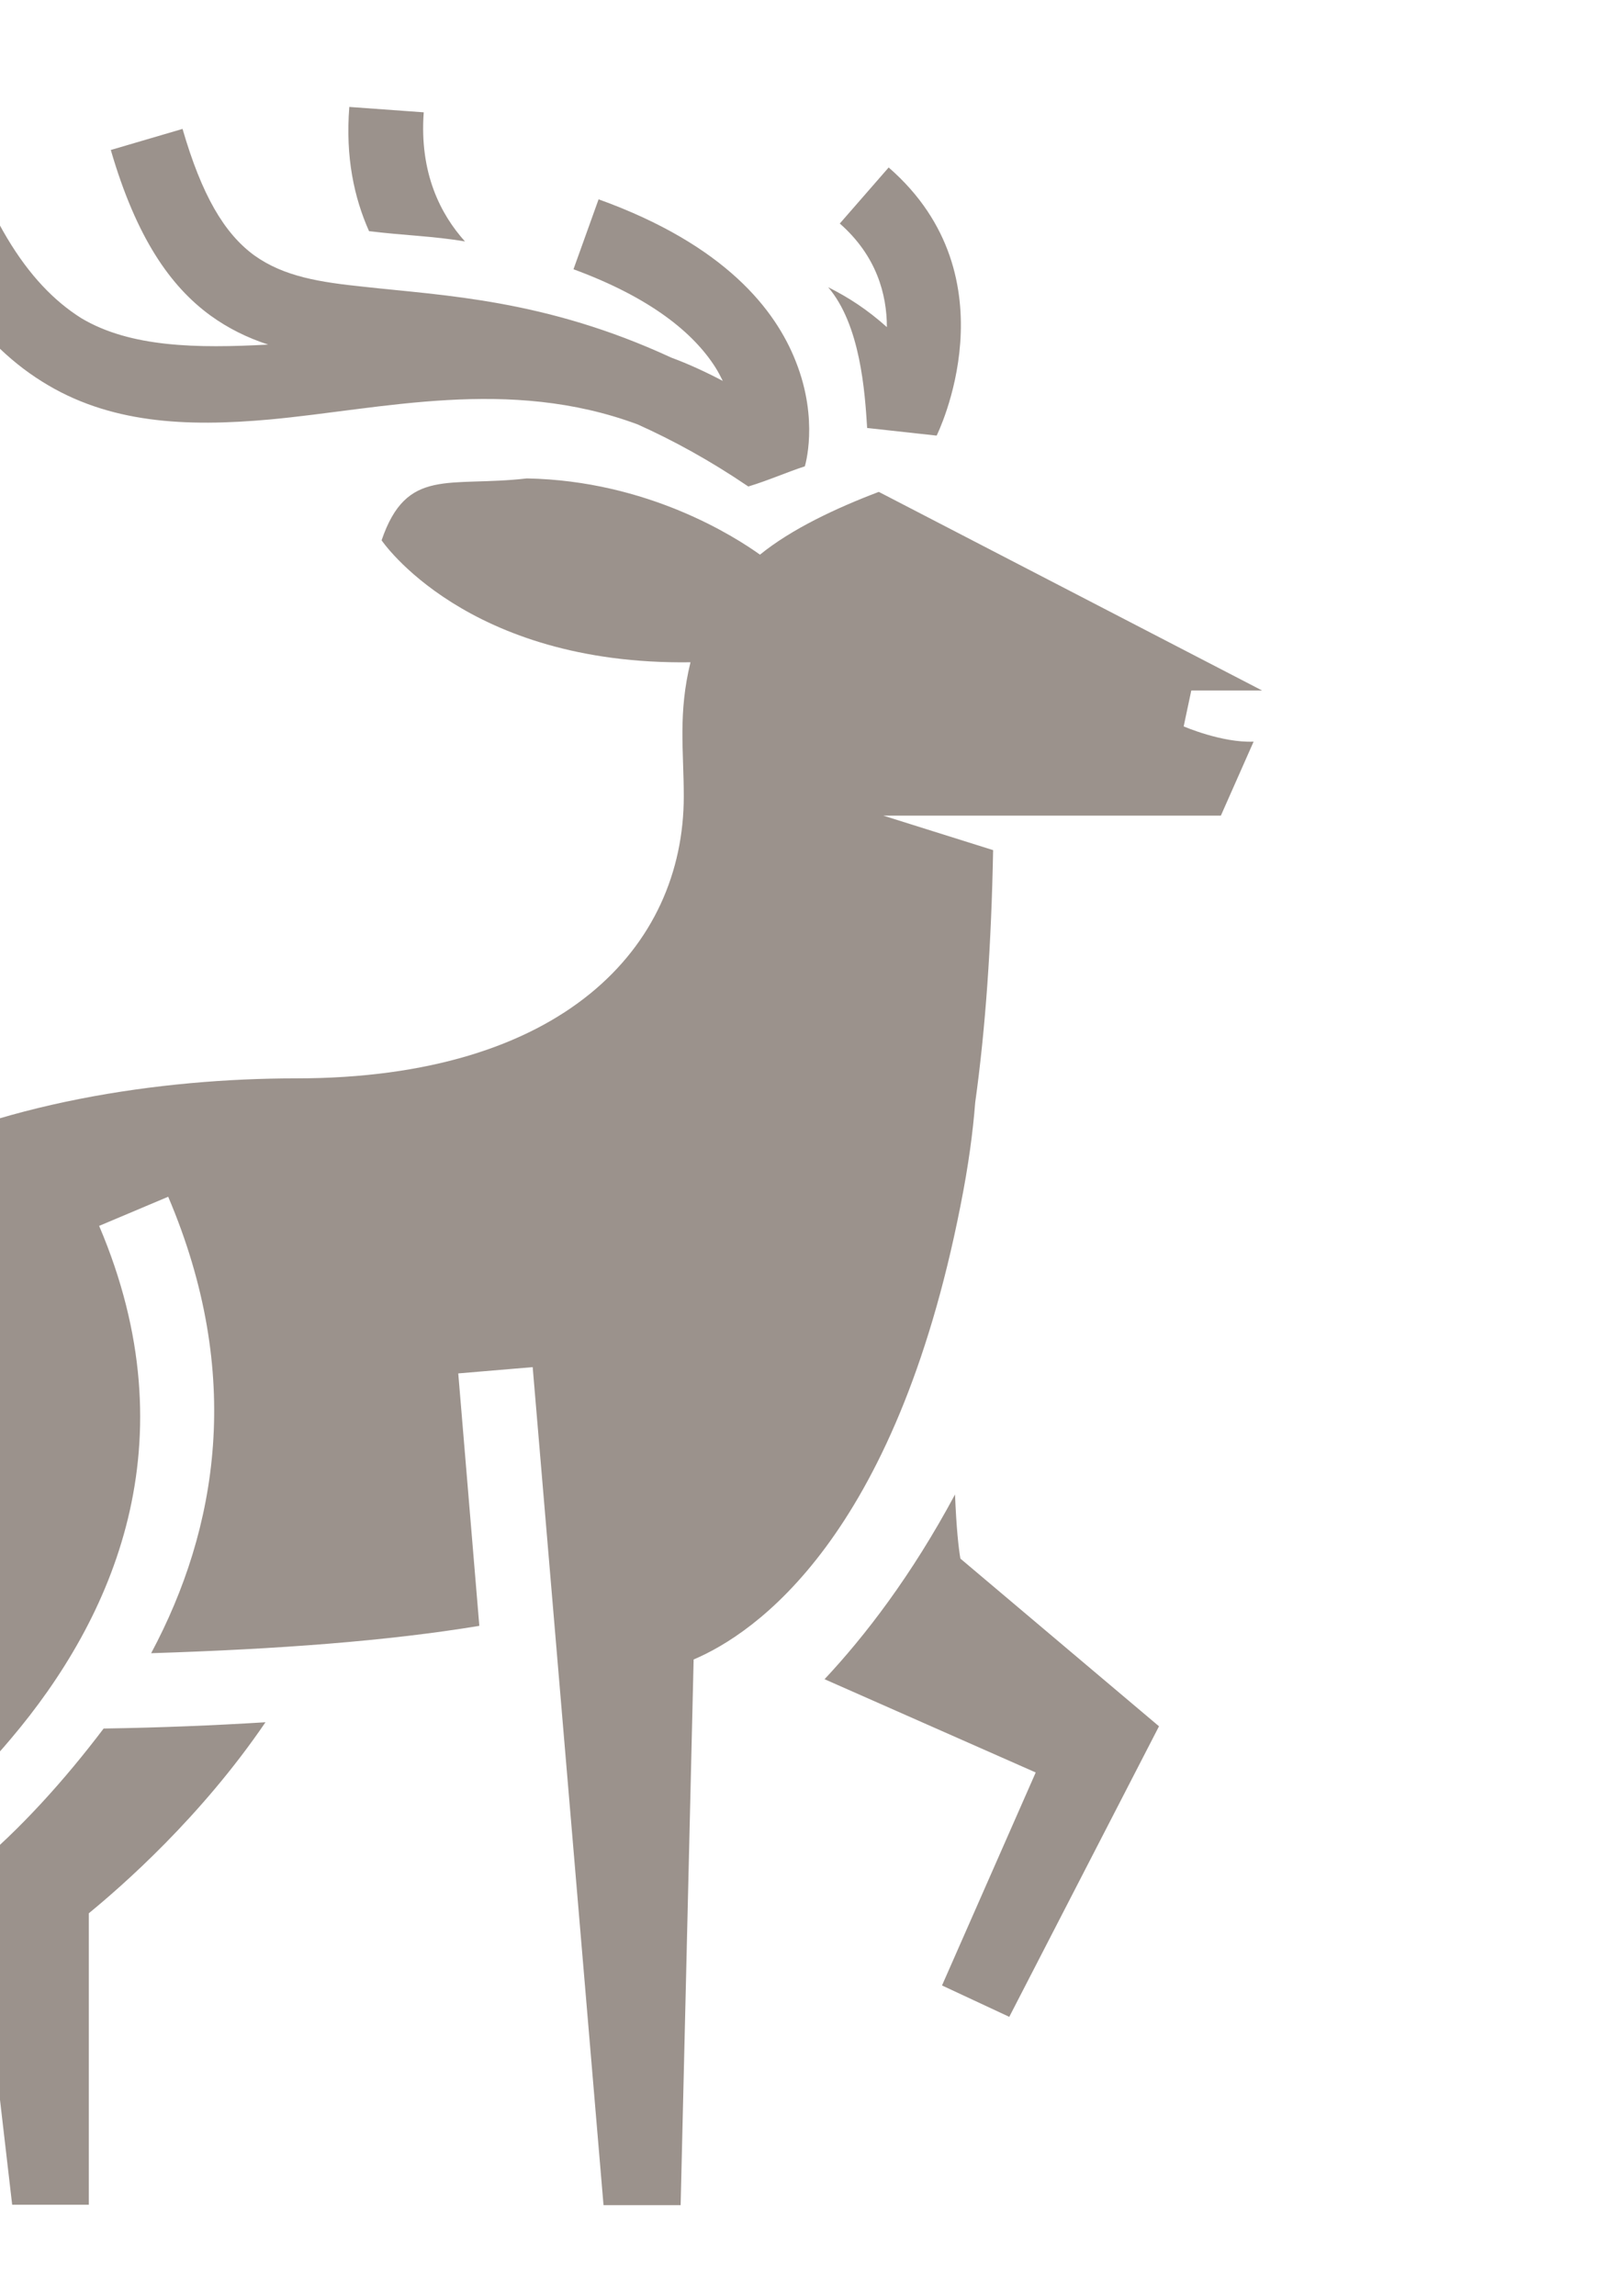 <?xml version="1.0" encoding="UTF-8"?> <svg xmlns="http://www.w3.org/2000/svg" width="213" height="302" viewBox="0 0 213 302" fill="none"><path d="M-6.834 11.944L-16.331 14.599C-10.786 34.358 -3.177 44.74 5.493 50.166C14.282 55.711 24.427 56.183 35.517 55.18C50.263 53.823 66.896 49.517 83.884 55.829C88.484 57.893 93.321 60.518 98.453 63.998C101.166 63.172 103.525 62.111 105.885 61.344C105.885 61.344 107.772 55.298 104.705 47.571C102.051 40.788 95.445 32.235 78.752 26.219L75.449 35.42C85.712 39.195 91.257 43.855 94.088 48.279C94.501 48.928 94.796 49.517 95.091 50.107C92.849 48.928 90.549 47.866 88.308 47.04C71.733 39.372 58.461 38.9 47.844 37.721C42.182 37.131 37.404 36.423 33.452 33.592C29.5 30.701 26.551 25.688 24.015 16.958L14.577 19.73C17.939 31.291 22.422 37.661 27.672 41.495C30.031 43.206 32.567 44.445 35.281 45.33C25.961 45.831 17.172 45.725 10.684 41.849C3.488 37.308 -2.234 28.342 -6.834 11.944ZM45.957 14.068C45.426 20.674 46.605 26.042 48.552 30.406C53.094 30.973 57.046 31.055 61.175 31.763C57.989 28.224 55.158 22.797 55.748 14.776L45.957 14.068ZM116.915 22.031L110.486 29.404C115.322 33.651 116.679 38.723 116.679 43.029C114.084 40.717 111.724 39.177 108.952 37.779C113.199 42.746 113.789 51.558 114.084 56.301L123.226 57.303C123.226 57.303 133.607 36.541 116.915 22.031ZM69.314 62.936C58.992 64.116 53.507 61.403 50.204 71.076C50.204 71.076 61.293 87.533 90.844 87.12C89.192 93.844 89.959 98.799 89.959 104.756C89.959 124.575 74.033 141.857 38.938 141.857C21.124 141.857 -0.523 145.043 -17.039 153.949C-28.776 160.261 -37.96 169.403 -42.024 182.085L-37.418 188.514L-28.6 188.632V225.025L-39.358 241.718L-36.267 290.085H-26.063L-25.178 251.155C-20.106 248.206 -8.486 240.538 1.423 228.741C14.872 212.875 25.194 189.812 13.043 161.263L22.127 157.429C32.095 180.846 28.615 201.137 19.886 217.475C36.578 216.945 50.911 215.883 63.062 213.877L60.29 180.669L70.081 179.843L79.401 290.085H89.546L91.257 218.301C99.338 214.88 117.741 202.316 126.352 158.668C127.414 153.359 128.004 148.877 128.299 145.043C129.656 135.31 130.422 124.339 130.658 111.834L116.207 107.293H160.622L164.928 97.56C160.74 97.737 155.727 95.555 155.727 95.555L156.729 90.836H166.049L115.617 64.706C110.014 66.829 104.115 69.602 99.986 72.964C96.683 70.604 85.24 63.231 69.314 62.936ZM125.645 196.595C119.923 207.271 113.789 215.234 108.48 220.896L136.262 233.165L123.934 261.183L132.782 265.312L152.482 227.09L126.352 205.03C126.116 203.673 125.822 201.019 125.645 196.595ZM34.927 226.559C28.261 226.972 21.183 227.267 13.633 227.385C8.502 234.168 2.603 240.715 -3.531 245.788L1.6 290.026H11.687V251.686C15.993 248.147 26.374 239.123 34.927 226.559Z" fill="#423127" fill-opacity="0.53"></path></svg> 